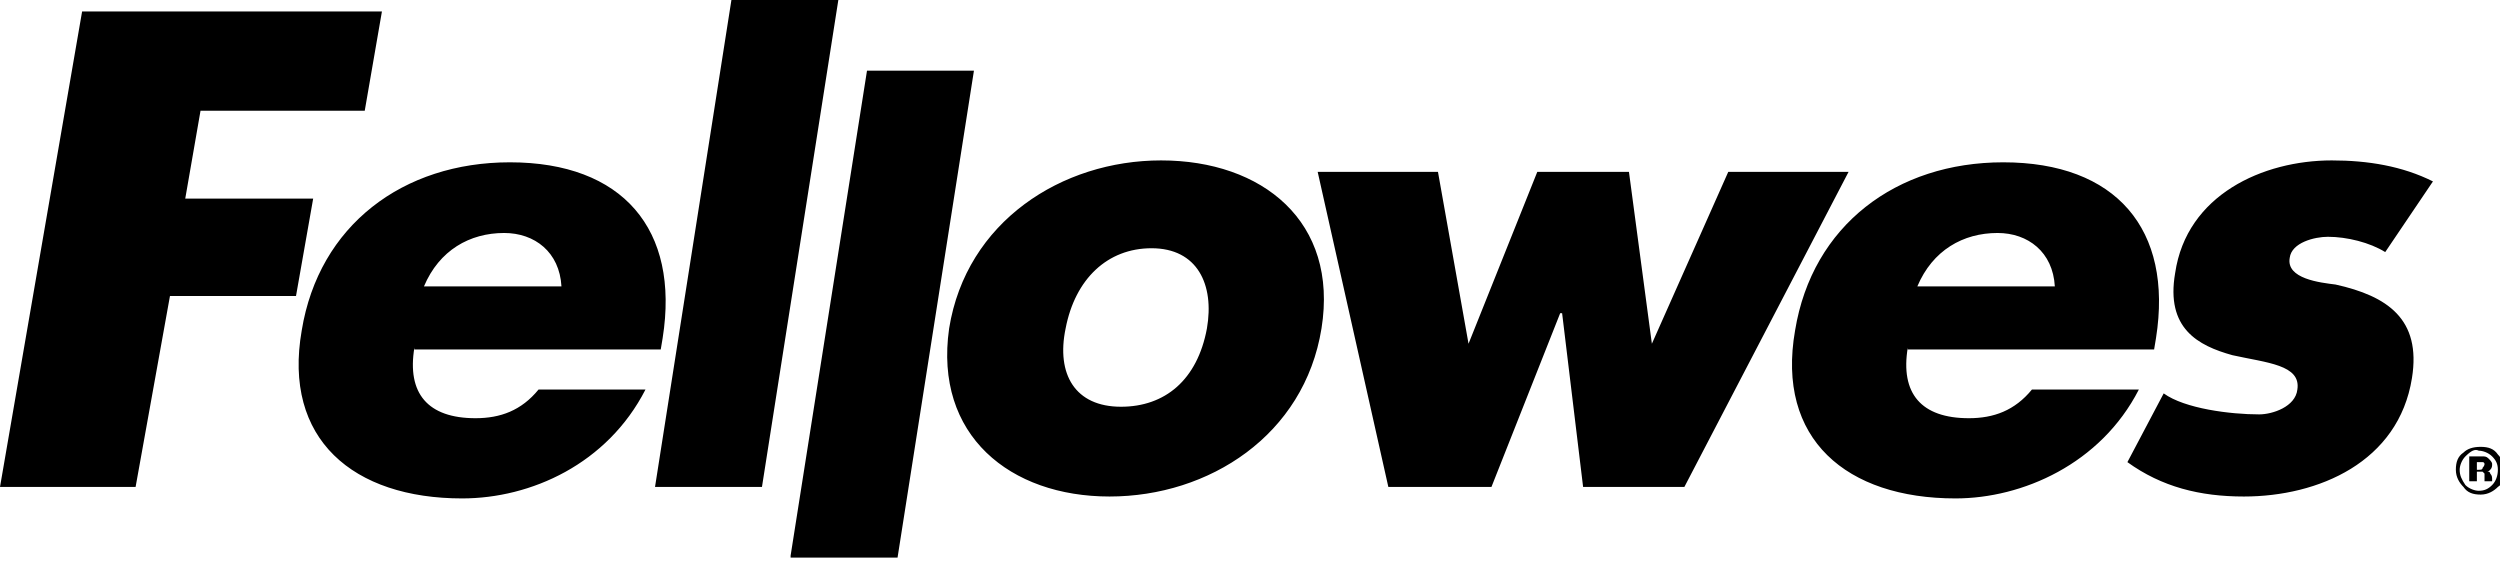 <svg width="200" height="45" preserveAspectRatio="xMinYMin meet" viewBox="0 0 269 60" xmlns="http://www.w3.org/2000/svg" version="1.0" fill-rule="evenodd" xmlns:xlink="http://www.w3.org/1999/xlink"><title>...</title><desc>...</desc><g id="group" transform="scale(1,-1) translate(0,-60)" clip="0 0 269 60"><g transform=""><g transform=" matrix(1,0,0,-1,0,60)"><g transform=""><g transform=""><path d="M 158.014 36.986 L 165.412 18.493 L 175.275 18.493 L 177.742 36.986 L 185.961 18.493 L 198.906 18.493 L 181.237 52.397 L 170.342 52.397 L 168.083 33.698 L 167.876 33.698 L 160.479 52.397 L 149.386 52.397 L 141.782 18.493 L 154.725 18.493 L 158.014 36.986 Z M 256.649 27.124 C 255.004 26.096 252.538 25.479 250.484 25.479 C 249.045 25.479 246.579 26.096 246.374 27.74 C 245.964 29.999 249.661 30.411 251.306 30.616 C 256.855 31.849 260.551 34.315 259.526 40.683 C 258.088 49.726 249.457 53.425 241.442 53.425 C 236.718 53.425 232.609 52.397 228.909 49.726 L 232.813 42.329 C 235.073 43.973 240.003 44.588 243.087 44.588 C 244.524 44.588 246.99 43.766 247.196 41.917 C 247.607 39.247 243.907 39.041 240.21 38.219 C 236.511 37.192 233.019 35.343 234.045 29.383 C 235.277 20.959 243.497 17.26 250.896 17.26 C 254.8 17.26 258.498 17.875 261.785 19.52 L 256.649 27.124 Z M 114.66 35.342 C 113.634 40.274 115.685 43.765 120.618 43.765 C 125.345 43.765 128.837 40.89 129.865 35.342 C 130.685 30.616 128.837 26.711 123.906 26.711 C 119.178 26.711 115.685 29.999 114.66 35.342 Z M 142.193 35.342 C 140.343 46.849 130.071 53.425 119.385 53.425 C 108.7 53.425 100.482 46.849 102.126 35.342 C 103.974 23.835 114.249 17.26 124.932 17.26 C 135.823 17.26 144.042 23.835 142.193 35.342 Z M 85.069 59.791 L 93.289 7.602 L 104.796 7.602 L 96.576 60 L 85.069 60 L 85.069 59.791 Z M 70.48 52.396 L 78.7 0 L 90.205 0 L 81.987 52.396 L 70.48 52.396 Z M 221.1 30.82 C 220.893 27.124 218.223 25.069 214.935 25.069 C 211.237 25.069 207.948 26.919 206.304 30.82 L 221.1 30.82 Z M 205.278 37.396 C 204.456 42.329 206.716 44.999 211.85 44.999 C 214.523 44.999 216.784 44.177 218.634 41.917 L 230.14 41.917 C 226.031 49.931 217.605 53.63 210.414 53.63 C 198.702 53.63 191.099 47.26 193.152 35.548 C 195.003 24.248 204.045 17.465 215.548 17.465 C 227.675 17.465 233.838 24.657 231.987 36.37 L 231.782 37.603 L 205.276 37.603 L 205.276 37.396 Z M 60.413 30.82 C 60.207 27.124 57.536 25.069 54.247 25.069 C 50.548 25.069 47.261 26.919 45.616 30.82 L 60.413 30.82 Z M 44.59 37.396 C 43.768 42.329 46.028 44.999 51.165 44.999 C 53.836 44.999 56.098 44.177 57.946 41.917 L 69.453 41.917 C 65.344 49.931 57.124 53.63 49.726 53.63 C 38.014 53.63 30.412 47.26 32.467 35.548 C 34.316 24.248 43.357 17.465 54.864 17.465 C 66.987 17.465 73.151 24.657 71.302 36.37 L 71.096 37.603 L 44.59 37.603 L 44.59 37.396 Z M 21.576 11.917 L 19.932 21.371 L 33.697 21.371 L 31.85 31.849 L 18.288 31.849 L 14.59 52.396 L 0 52.396 L 8.835 1.231 L 41.096 1.231 L 39.246 11.916 L 21.576 11.916 Z M 268.771 52.396 C 268.361 52.807 267.743 53.218 266.921 53.218 C 266.098 53.218 265.482 53.013 265.071 52.396 C 264.66 51.985 264.25 51.37 264.25 50.547 C 264.25 49.725 264.457 49.108 265.071 48.696 C 265.481 48.285 266.097 48.081 266.921 48.081 C 267.742 48.081 268.36 48.285 268.771 48.903 C 269.184 49.315 269.593 50.136 269.593 50.752 C 269.593 51.371 269.387 51.986 268.771 52.396 Z M 265.276 49.109 C 264.868 49.519 264.661 50.137 264.661 50.548 C 264.661 51.164 264.868 51.574 265.276 52.192 C 265.69 52.604 266.307 52.808 266.717 52.808 C 267.334 52.808 267.742 52.604 268.154 52.192 C 268.565 51.782 268.771 51.165 268.771 50.548 C 268.771 49.931 268.565 49.519 268.154 49.109 C 267.743 48.697 267.128 48.494 266.717 48.494 C 266.307 48.286 265.894 48.494 265.276 49.109 Z M 265.69 51.986 L 265.69 49.109 C 265.894 49.109 266.098 49.109 266.512 49.109 C 266.921 49.109 267.127 49.109 267.127 49.109 C 267.334 49.109 267.537 49.109 267.742 49.316 C 267.947 49.519 268.153 49.726 268.153 49.931 C 268.153 50.137 268.153 50.341 267.947 50.548 C 267.742 50.753 267.742 50.753 267.537 50.753 C 267.742 50.753 267.947 50.753 267.947 50.96 C 268.153 51.165 268.153 51.372 268.153 51.575 L 268.153 51.782 L 268.153 51.782 L 268.153 51.782 L 268.153 51.782 L 267.334 51.782 C 267.334 51.782 267.334 51.575 267.334 51.371 C 267.334 51.164 267.334 51.164 267.334 50.959 L 267.127 50.752 L 266.921 50.752 L 266.717 50.752 L 266.512 50.752 L 266.512 51.781 L 265.69 51.781 L 265.69 51.986 Z M 267.127 49.726 C 266.921 49.726 266.921 49.726 266.717 49.726 L 266.512 49.726 L 266.512 50.548 L 266.717 50.548 C 266.921 50.548 267.127 50.548 267.127 50.341 C 267.127 50.341 267.334 50.137 267.334 49.931 C 267.334 49.931 267.334 49.726 267.127 49.726 Z " style="stroke: none; stroke-linecap: butt; stroke-width: 0; fill: rgb(0%,0%,0%); fill-rule: evenodd;"/><path d="M 158.014 36.986 L 165.412 18.493 L 175.275 18.493 L 177.742 36.986 L 185.961 18.493 L 198.906 18.493 L 181.237 52.397 L 170.342 52.397 L 168.083 33.698 L 167.876 33.698 L 160.479 52.397 L 149.386 52.397 L 141.782 18.493 L 154.725 18.493 L 158.014 36.986 Z M 256.649 27.124 C 255.004 26.096 252.538 25.479 250.484 25.479 C 249.045 25.479 246.579 26.096 246.374 27.74 C 245.964 29.999 249.661 30.411 251.306 30.616 C 256.855 31.849 260.551 34.315 259.526 40.683 C 258.088 49.726 249.457 53.425 241.442 53.425 C 236.718 53.425 232.609 52.397 228.909 49.726 L 232.813 42.329 C 235.073 43.973 240.003 44.588 243.087 44.588 C 244.524 44.588 246.99 43.766 247.196 41.917 C 247.607 39.247 243.907 39.041 240.21 38.219 C 236.511 37.192 233.019 35.343 234.045 29.383 C 235.277 20.959 243.497 17.26 250.896 17.26 C 254.8 17.26 258.498 17.875 261.785 19.52 L 256.649 27.124 Z M 114.66 35.342 C 113.634 40.274 115.685 43.765 120.618 43.765 C 125.345 43.765 128.837 40.89 129.865 35.342 C 130.685 30.616 128.837 26.711 123.906 26.711 C 119.178 26.711 115.685 29.999 114.66 35.342 M 142.193 35.342 C 140.343 46.849 130.071 53.425 119.385 53.425 C 108.7 53.425 100.482 46.849 102.126 35.342 C 103.974 23.835 114.249 17.26 124.932 17.26 C 135.823 17.26 144.042 23.835 142.193 35.342 M 85.069 59.791 L 93.289 7.602 L 104.796 7.602 L 96.576 60 L 85.069 60 L 85.069 59.791 Z M 70.48 52.396 L 78.7 0 L 90.205 0 L 81.987 52.396 L 70.48 52.396 Z M 221.1 30.82 C 220.893 27.124 218.223 25.069 214.935 25.069 C 211.237 25.069 207.948 26.919 206.304 30.82 L 221.1 30.82 Z M 205.278 37.396 C 204.456 42.329 206.716 44.999 211.85 44.999 C 214.523 44.999 216.784 44.177 218.634 41.917 L 230.14 41.917 C 226.031 49.931 217.605 53.63 210.414 53.63 C 198.702 53.63 191.099 47.26 193.152 35.548 C 195.003 24.248 204.045 17.465 215.548 17.465 C 227.675 17.465 233.838 24.657 231.987 36.37 L 231.782 37.603 L 205.276 37.603 L 205.276 37.396 Z M 60.413 30.82 C 60.207 27.124 57.536 25.069 54.247 25.069 C 50.548 25.069 47.261 26.919 45.616 30.82 L 60.413 30.82 Z M 44.59 37.396 C 43.768 42.329 46.028 44.999 51.165 44.999 C 53.836 44.999 56.098 44.177 57.946 41.917 L 69.453 41.917 C 65.344 49.931 57.124 53.63 49.726 53.63 C 38.014 53.63 30.412 47.26 32.467 35.548 C 34.316 24.248 43.357 17.465 54.864 17.465 C 66.987 17.465 73.151 24.657 71.302 36.37 L 71.096 37.603 L 44.59 37.603 L 44.59 37.396 Z M 21.576 11.917 L 19.932 21.371 L 33.697 21.371 L 31.85 31.849 L 18.288 31.849 L 14.59 52.396 L 0 52.396 L 8.835 1.231 L 41.096 1.231 L 39.246 11.916 L 21.576 11.916 Z M 268.771 52.396 C 268.361 52.807 267.743 53.218 266.921 53.218 C 266.098 53.218 265.482 53.013 265.071 52.396 C 264.66 51.985 264.25 51.37 264.25 50.547 C 264.25 49.725 264.457 49.108 265.071 48.696 C 265.481 48.285 266.097 48.081 266.921 48.081 C 267.742 48.081 268.36 48.285 268.771 48.903 C 269.184 49.315 269.593 50.136 269.593 50.752 C 269.593 51.371 269.387 51.986 268.771 52.396 M 265.276 49.109 C 264.868 49.519 264.661 50.137 264.661 50.548 C 264.661 51.164 264.868 51.574 265.276 52.192 C 265.69 52.604 266.307 52.808 266.717 52.808 C 267.334 52.808 267.742 52.604 268.154 52.192 C 268.565 51.782 268.771 51.165 268.771 50.548 C 268.771 49.931 268.565 49.519 268.154 49.109 C 267.743 48.697 267.128 48.494 266.717 48.494 C 266.307 48.286 265.894 48.494 265.276 49.109 M 265.69 51.986 L 265.69 49.109 C 265.894 49.109 266.098 49.109 266.512 49.109 C 266.921 49.109 267.127 49.109 267.127 49.109 C 267.334 49.109 267.537 49.109 267.742 49.316 C 267.947 49.519 268.153 49.726 268.153 49.931 C 268.153 50.137 268.153 50.341 267.947 50.548 C 267.742 50.753 267.742 50.753 267.537 50.753 C 267.742 50.753 267.947 50.753 267.947 50.96 C 268.153 51.165 268.153 51.372 268.153 51.575 L 268.153 51.782 L 268.153 51.782 L 268.153 51.782 L 268.153 51.782 L 267.334 51.782 C 267.334 51.782 267.334 51.575 267.334 51.371 C 267.334 51.164 267.334 51.164 267.334 50.959 L 267.127 50.752 L 266.921 50.752 L 266.717 50.752 L 266.512 50.752 L 266.512 51.781 L 265.69 51.781 L 265.69 51.986 Z M 267.127 49.726 C 266.921 49.726 266.921 49.726 266.717 49.726 L 266.512 49.726 L 266.512 50.548 L 266.717 50.548 C 266.921 50.548 267.127 50.548 267.127 50.341 C 267.127 50.341 267.334 50.137 267.334 49.931 C 267.334 49.931 267.334 49.726 267.127 49.726 " style="stroke: none; stroke-linecap: butt; stroke-width: 1; fill: none; fill-rule: evenodd;"/></g></g></g></g></g></svg>